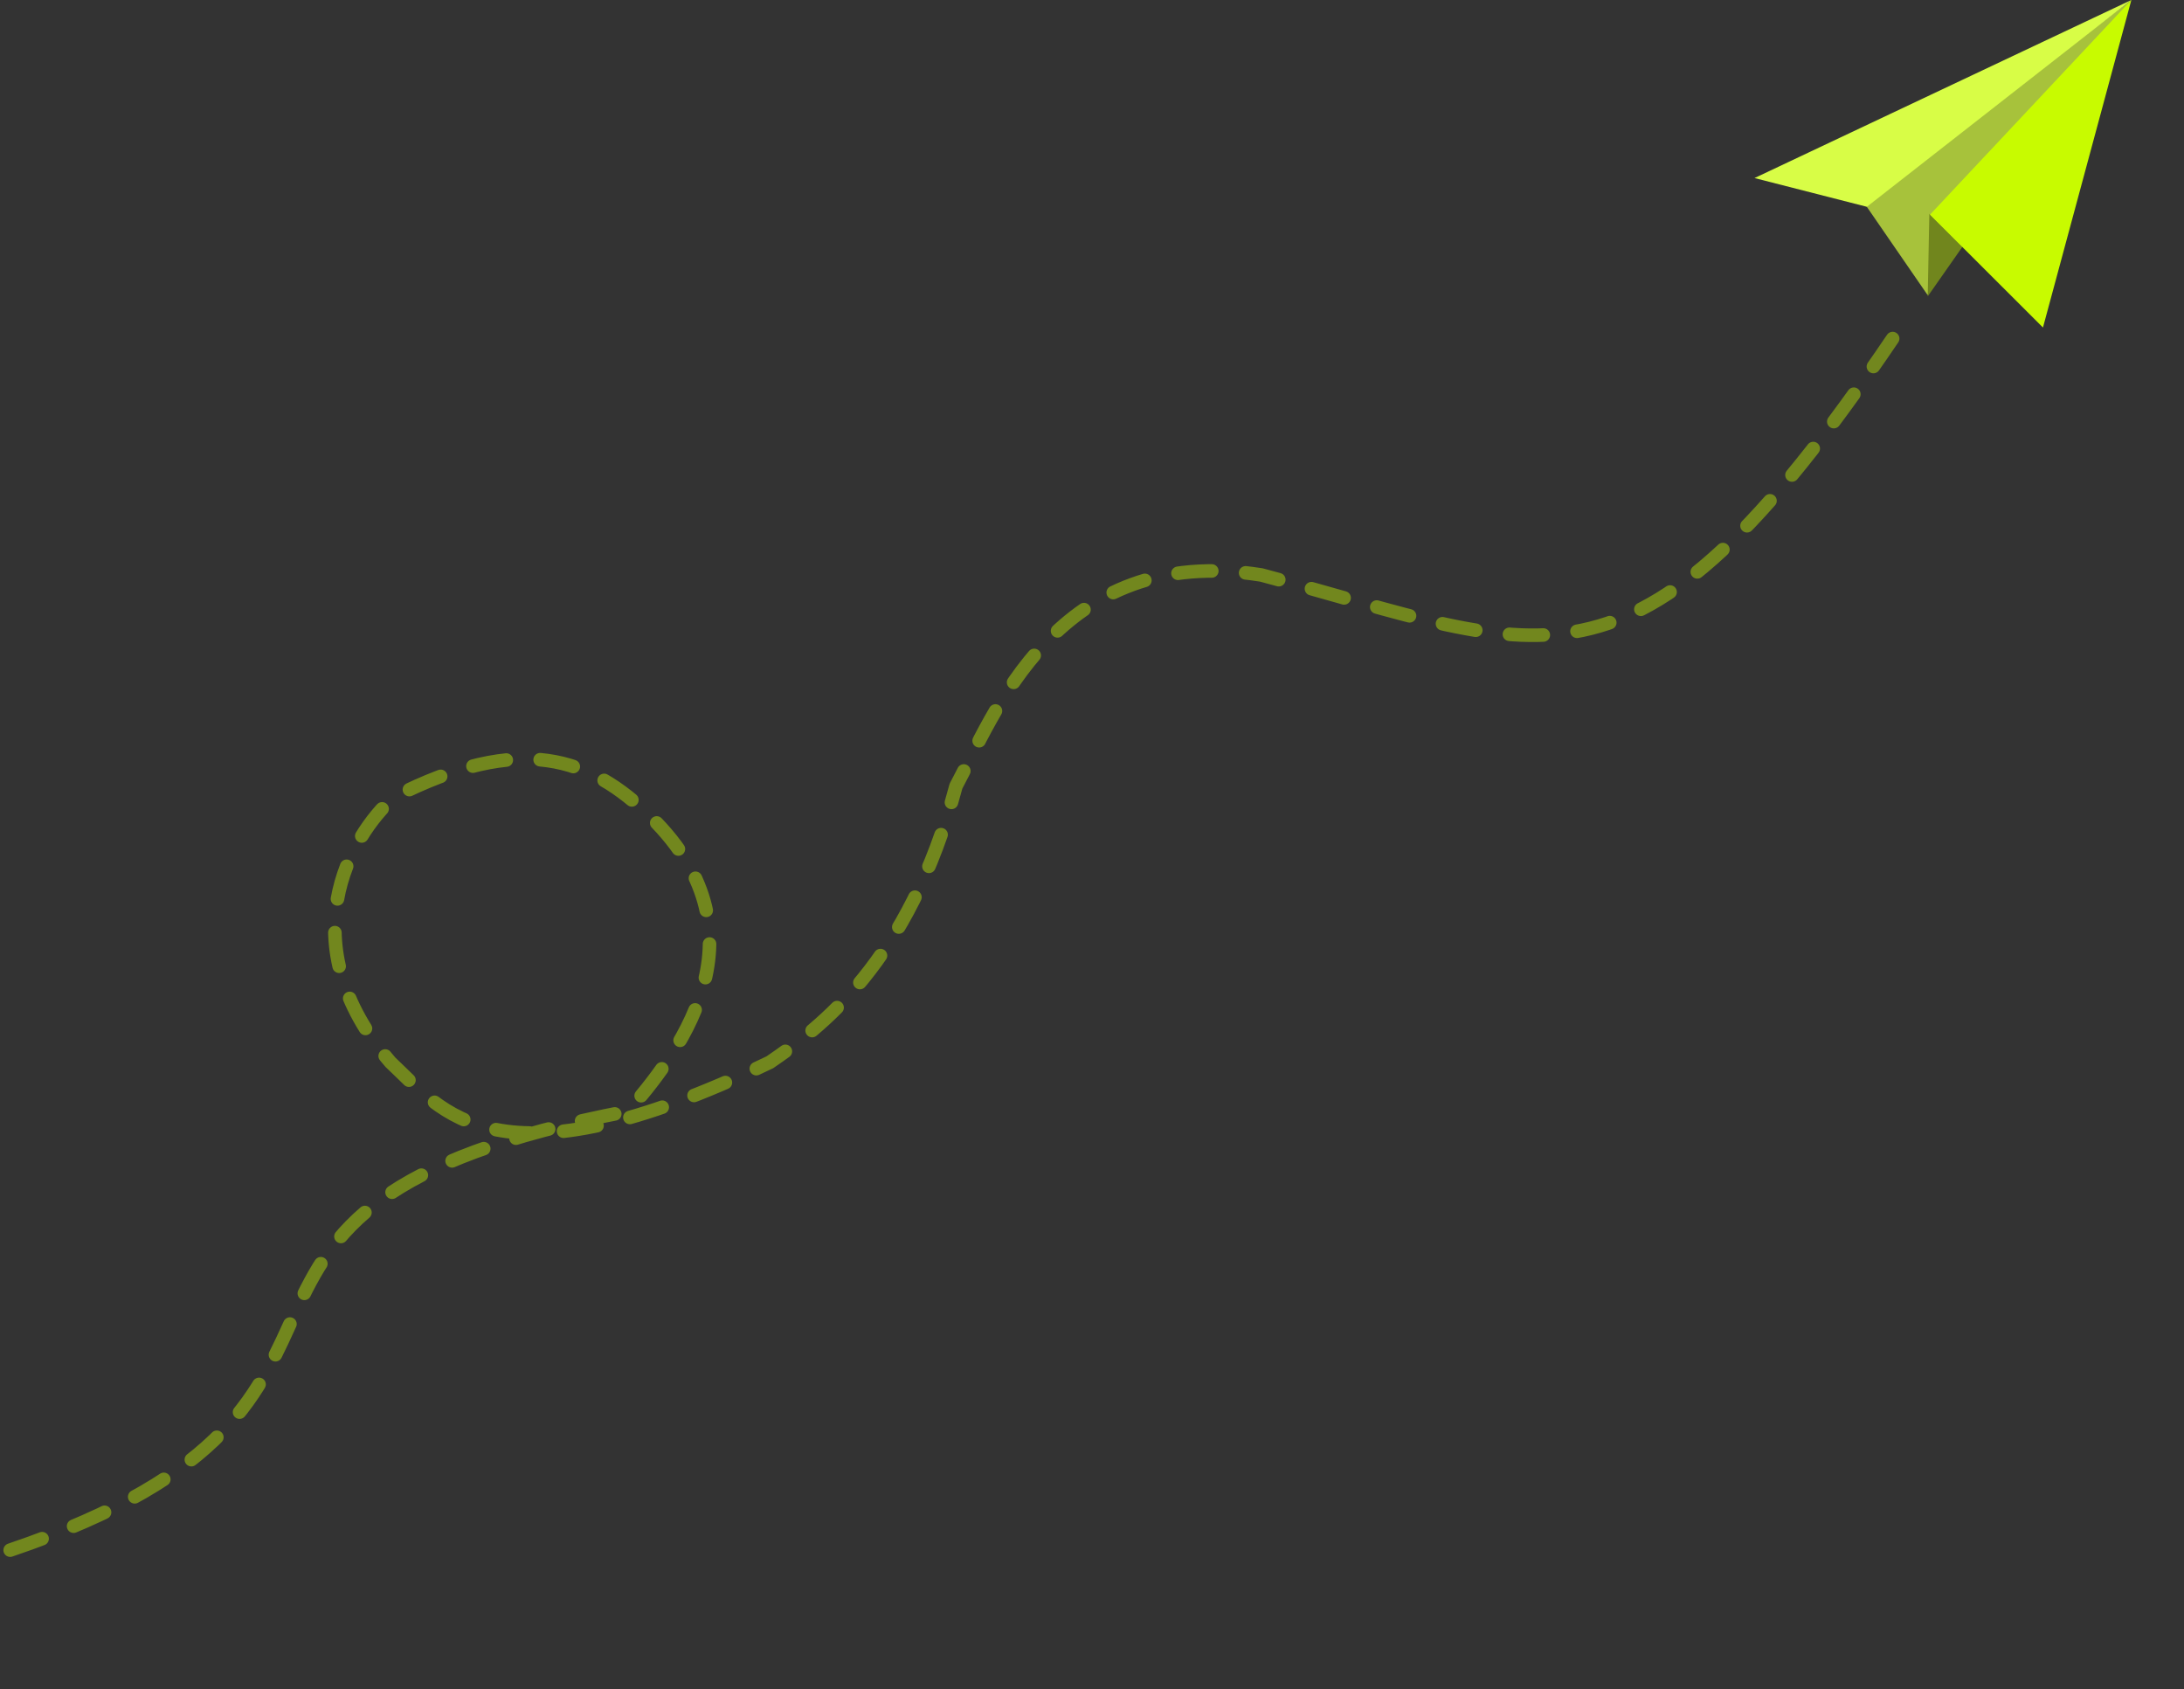 <svg xmlns="http://www.w3.org/2000/svg" width="322" height="249" fill="none"><rect width="100%" height="100%" fill="#333333" stroke="none"/><path stroke="#C8FB00" stroke-dasharray="5 5" stroke-linecap="round" stroke-linejoin="round" stroke-opacity=".42" stroke-width="2" d="M1.5 228.5c65-22 17-50.5 91.114-64.694 6.432-7.527 21.522-25.546 3.348-43.371-8.88-8.709-19.094-12.507-37.887-2.925-6.457 5.687-15.598 21.464-.509 39.077 7.642 7.109 15.434 19.413 55.934 0 7.236-4.958 20.5-14.587 27.446-40.703 5.461-10.11 14.812-35.967 45.029-31.127C228.73 96.08 241 107 281 47"/><path fill="#A7C23B" d="m284.19 43.482-9.252-13.43L314.238 0 284.19 43.482Z"/><path fill="#71861D" d="m284.214 43.69.238-12.182 4.896 4.85-5.134 7.332Z"/><path fill="#C8FB00" d="m314.238 0-13.031 48.278-16.657-16.632L314.238 0Z"/><path fill="#D8FD46" d="m275.242 30.482-16.562-4.236L314.238 0l-38.996 30.482Z"/></svg>